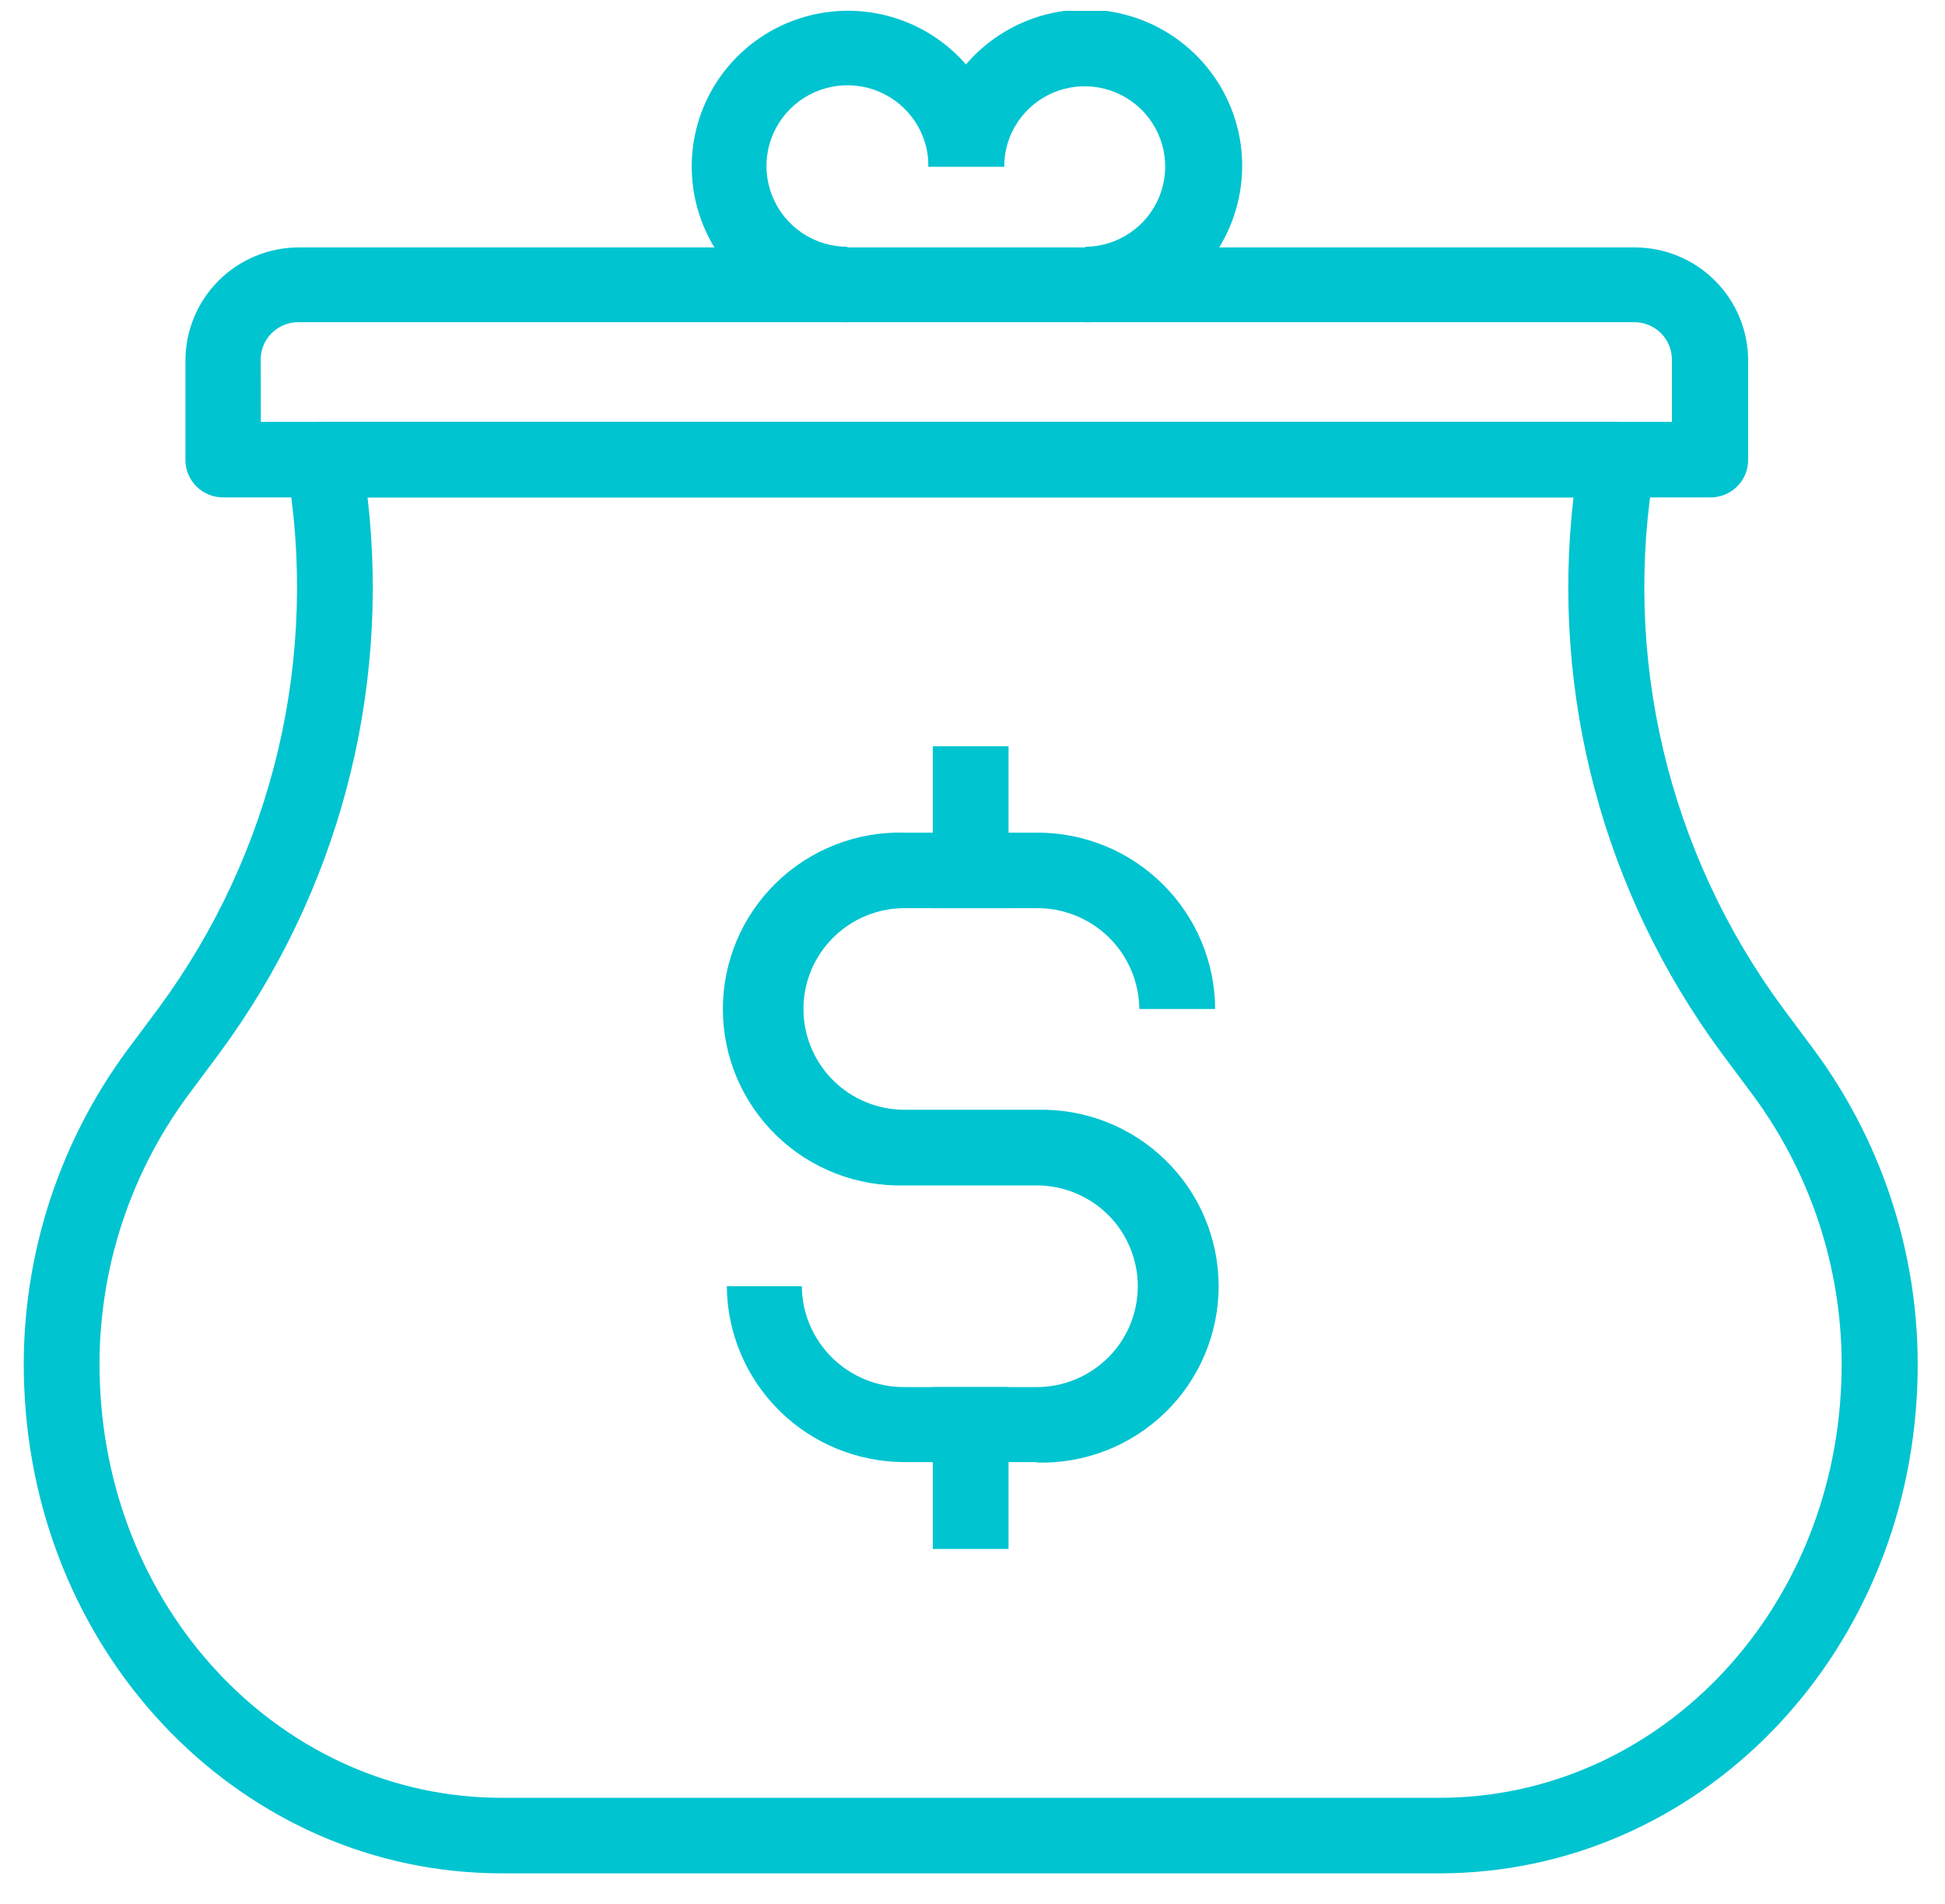 <svg width="47" height="46" viewBox="0 0 47 46" fill="none" xmlns="http://www.w3.org/2000/svg">
<g clip-path="url(#clip0_220_2422)">
<path d="M41.316 12.018H5.388C5.147 12.018 4.917 11.923 4.747 11.753C4.577 11.584 4.481 11.354 4.481 11.115V8.706C4.483 7.983 4.772 7.29 5.285 6.779C5.798 6.267 6.493 5.979 7.218 5.978H39.507C40.232 5.979 40.927 6.267 41.44 6.779C41.953 7.29 42.241 7.983 42.243 8.706V11.115C42.243 11.235 42.219 11.354 42.172 11.465C42.125 11.576 42.057 11.677 41.97 11.761C41.884 11.845 41.781 11.911 41.669 11.955C41.557 11.999 41.437 12.021 41.316 12.018ZM6.303 10.193H40.401V8.688C40.401 8.448 40.305 8.218 40.135 8.049C39.965 7.88 39.735 7.784 39.494 7.784H7.206C6.966 7.784 6.735 7.88 6.565 8.049C6.395 8.218 6.3 8.448 6.3 8.688L6.303 10.193Z" fill="#00C4D0"/>
<path d="M26.226 7.787V5.963C26.61 5.96 26.985 5.843 27.303 5.628C27.621 5.413 27.868 5.109 28.013 4.755C28.158 4.4 28.194 4.01 28.117 3.635C28.04 3.26 27.853 2.916 27.58 2.646C27.307 2.377 26.96 2.194 26.583 2.12C26.206 2.047 25.816 2.087 25.461 2.234C25.107 2.382 24.804 2.631 24.591 2.95C24.379 3.269 24.265 3.644 24.266 4.027H22.436C22.432 3.279 22.651 2.546 23.066 1.922C23.48 1.299 24.071 0.811 24.763 0.523C25.455 0.234 26.218 0.156 26.955 0.3C27.691 0.444 28.368 0.802 28.9 1.33C29.432 1.858 29.795 2.531 29.943 3.265C30.09 3.998 30.016 4.759 29.73 5.45C29.444 6.142 28.958 6.733 28.334 7.149C27.71 7.565 26.977 7.787 26.226 7.787Z" fill="#00C4D0"/>
<path d="M20.478 7.787C19.732 7.785 19.003 7.562 18.384 7.147C17.764 6.732 17.282 6.143 16.998 5.455C16.715 4.767 16.642 4.01 16.789 3.281C16.936 2.551 17.297 1.882 17.826 1.357C18.355 0.832 19.028 0.475 19.76 0.331C20.492 0.187 21.251 0.263 21.94 0.548C22.629 0.834 23.218 1.317 23.632 1.936C24.046 2.555 24.267 3.283 24.266 4.027H22.436C22.439 3.64 22.326 3.261 22.113 2.938C21.9 2.616 21.595 2.363 21.238 2.213C20.881 2.063 20.486 2.022 20.106 2.096C19.725 2.17 19.375 2.354 19.1 2.626C18.825 2.899 18.637 3.246 18.56 3.625C18.483 4.004 18.521 4.397 18.669 4.755C18.816 5.112 19.067 5.418 19.389 5.633C19.712 5.848 20.091 5.963 20.478 5.963V7.787Z" fill="#00C4D0"/>
<path d="M25.057 35.326H21.858C20.725 35.326 19.637 34.88 18.833 34.084C18.028 33.288 17.572 32.208 17.563 31.078H19.376C19.381 31.728 19.645 32.349 20.109 32.806C20.573 33.262 21.2 33.517 21.852 33.514H25.051C25.372 33.514 25.69 33.451 25.986 33.328C26.283 33.206 26.552 33.026 26.779 32.8C27.006 32.574 27.186 32.306 27.308 32.01C27.431 31.714 27.494 31.398 27.494 31.078C27.494 30.758 27.431 30.441 27.308 30.146C27.186 29.85 27.006 29.581 26.779 29.355C26.552 29.129 26.283 28.95 25.986 28.827C25.69 28.705 25.372 28.642 25.051 28.642H21.858C21.287 28.657 20.719 28.558 20.187 28.351C19.655 28.143 19.17 27.832 18.761 27.434C18.352 27.037 18.026 26.562 17.804 26.038C17.582 25.513 17.468 24.949 17.468 24.38C17.468 23.81 17.582 23.247 17.804 22.722C18.026 22.197 18.352 21.722 18.761 21.325C19.17 20.928 19.655 20.616 20.187 20.409C20.719 20.201 21.287 20.102 21.858 20.118H25.057C26.195 20.114 27.287 20.561 28.094 21.36C28.902 22.159 29.359 23.244 29.364 24.378H27.531C27.525 23.728 27.261 23.107 26.797 22.65C26.333 22.194 25.706 21.939 25.054 21.942H21.858C21.538 21.942 21.22 22.005 20.923 22.128C20.627 22.25 20.357 22.43 20.131 22.656C19.904 22.882 19.724 23.151 19.601 23.446C19.478 23.742 19.415 24.058 19.415 24.378C19.415 24.698 19.478 25.015 19.601 25.31C19.724 25.606 19.904 25.875 20.131 26.101C20.357 26.327 20.627 26.506 20.923 26.629C21.22 26.751 21.538 26.814 21.858 26.814H25.057C25.628 26.799 26.196 26.898 26.728 27.105C27.26 27.313 27.745 27.624 28.154 28.022C28.564 28.419 28.889 28.894 29.111 29.419C29.333 29.943 29.448 30.507 29.448 31.076C29.448 31.646 29.333 32.209 29.111 32.734C28.889 33.259 28.564 33.734 28.154 34.131C27.745 34.528 27.26 34.84 26.728 35.047C26.196 35.255 25.628 35.353 25.057 35.338V35.326Z" fill="#00C4D0"/>
<path d="M24.371 18.031H22.541V21.942H24.371V18.031Z" fill="#00C4D0"/>
<path d="M24.371 33.514H22.541V37.425H24.371V33.514Z" fill="#00C4D0"/>
<path d="M34.779 45.263H12.126C5.907 45.263 0.839 40.093 0.585 33.496C0.465 30.582 1.345 27.714 3.08 25.366L3.841 24.345C5.212 22.483 6.192 20.364 6.722 18.116C7.251 15.867 7.321 13.535 6.925 11.259C6.901 11.128 6.906 10.992 6.941 10.863C6.975 10.734 7.038 10.614 7.125 10.512C7.212 10.41 7.32 10.329 7.442 10.274C7.564 10.219 7.697 10.191 7.831 10.193H39.026C39.163 10.193 39.299 10.221 39.425 10.277C39.55 10.332 39.662 10.414 39.754 10.515C39.844 10.615 39.912 10.734 39.952 10.862C39.992 10.99 40.004 11.126 39.987 11.259C39.591 13.535 39.661 15.867 40.191 18.116C40.722 20.364 41.702 22.483 43.074 24.345L43.835 25.366C45.57 27.714 46.45 30.582 46.33 33.496C46.076 40.093 41.008 45.263 34.779 45.263ZM8.882 12.018C9.435 16.781 8.159 21.576 5.309 25.438L4.548 26.459C3.06 28.471 2.308 30.929 2.415 33.426C2.63 39.039 6.895 43.438 12.126 43.438H34.779C40.011 43.438 44.276 39.039 44.493 33.426C44.598 30.929 43.845 28.471 42.358 26.459L41.597 25.438C38.747 21.576 37.47 16.781 38.023 12.018H8.882Z" fill="#00C4D0"/>
</g>
<defs>
<clipPath id="clip0_220_2422">
<rect width="45.763" height="45" fill="white" transform="translate(0.576 0.263)"/>
</clipPath>
</defs>
</svg>

